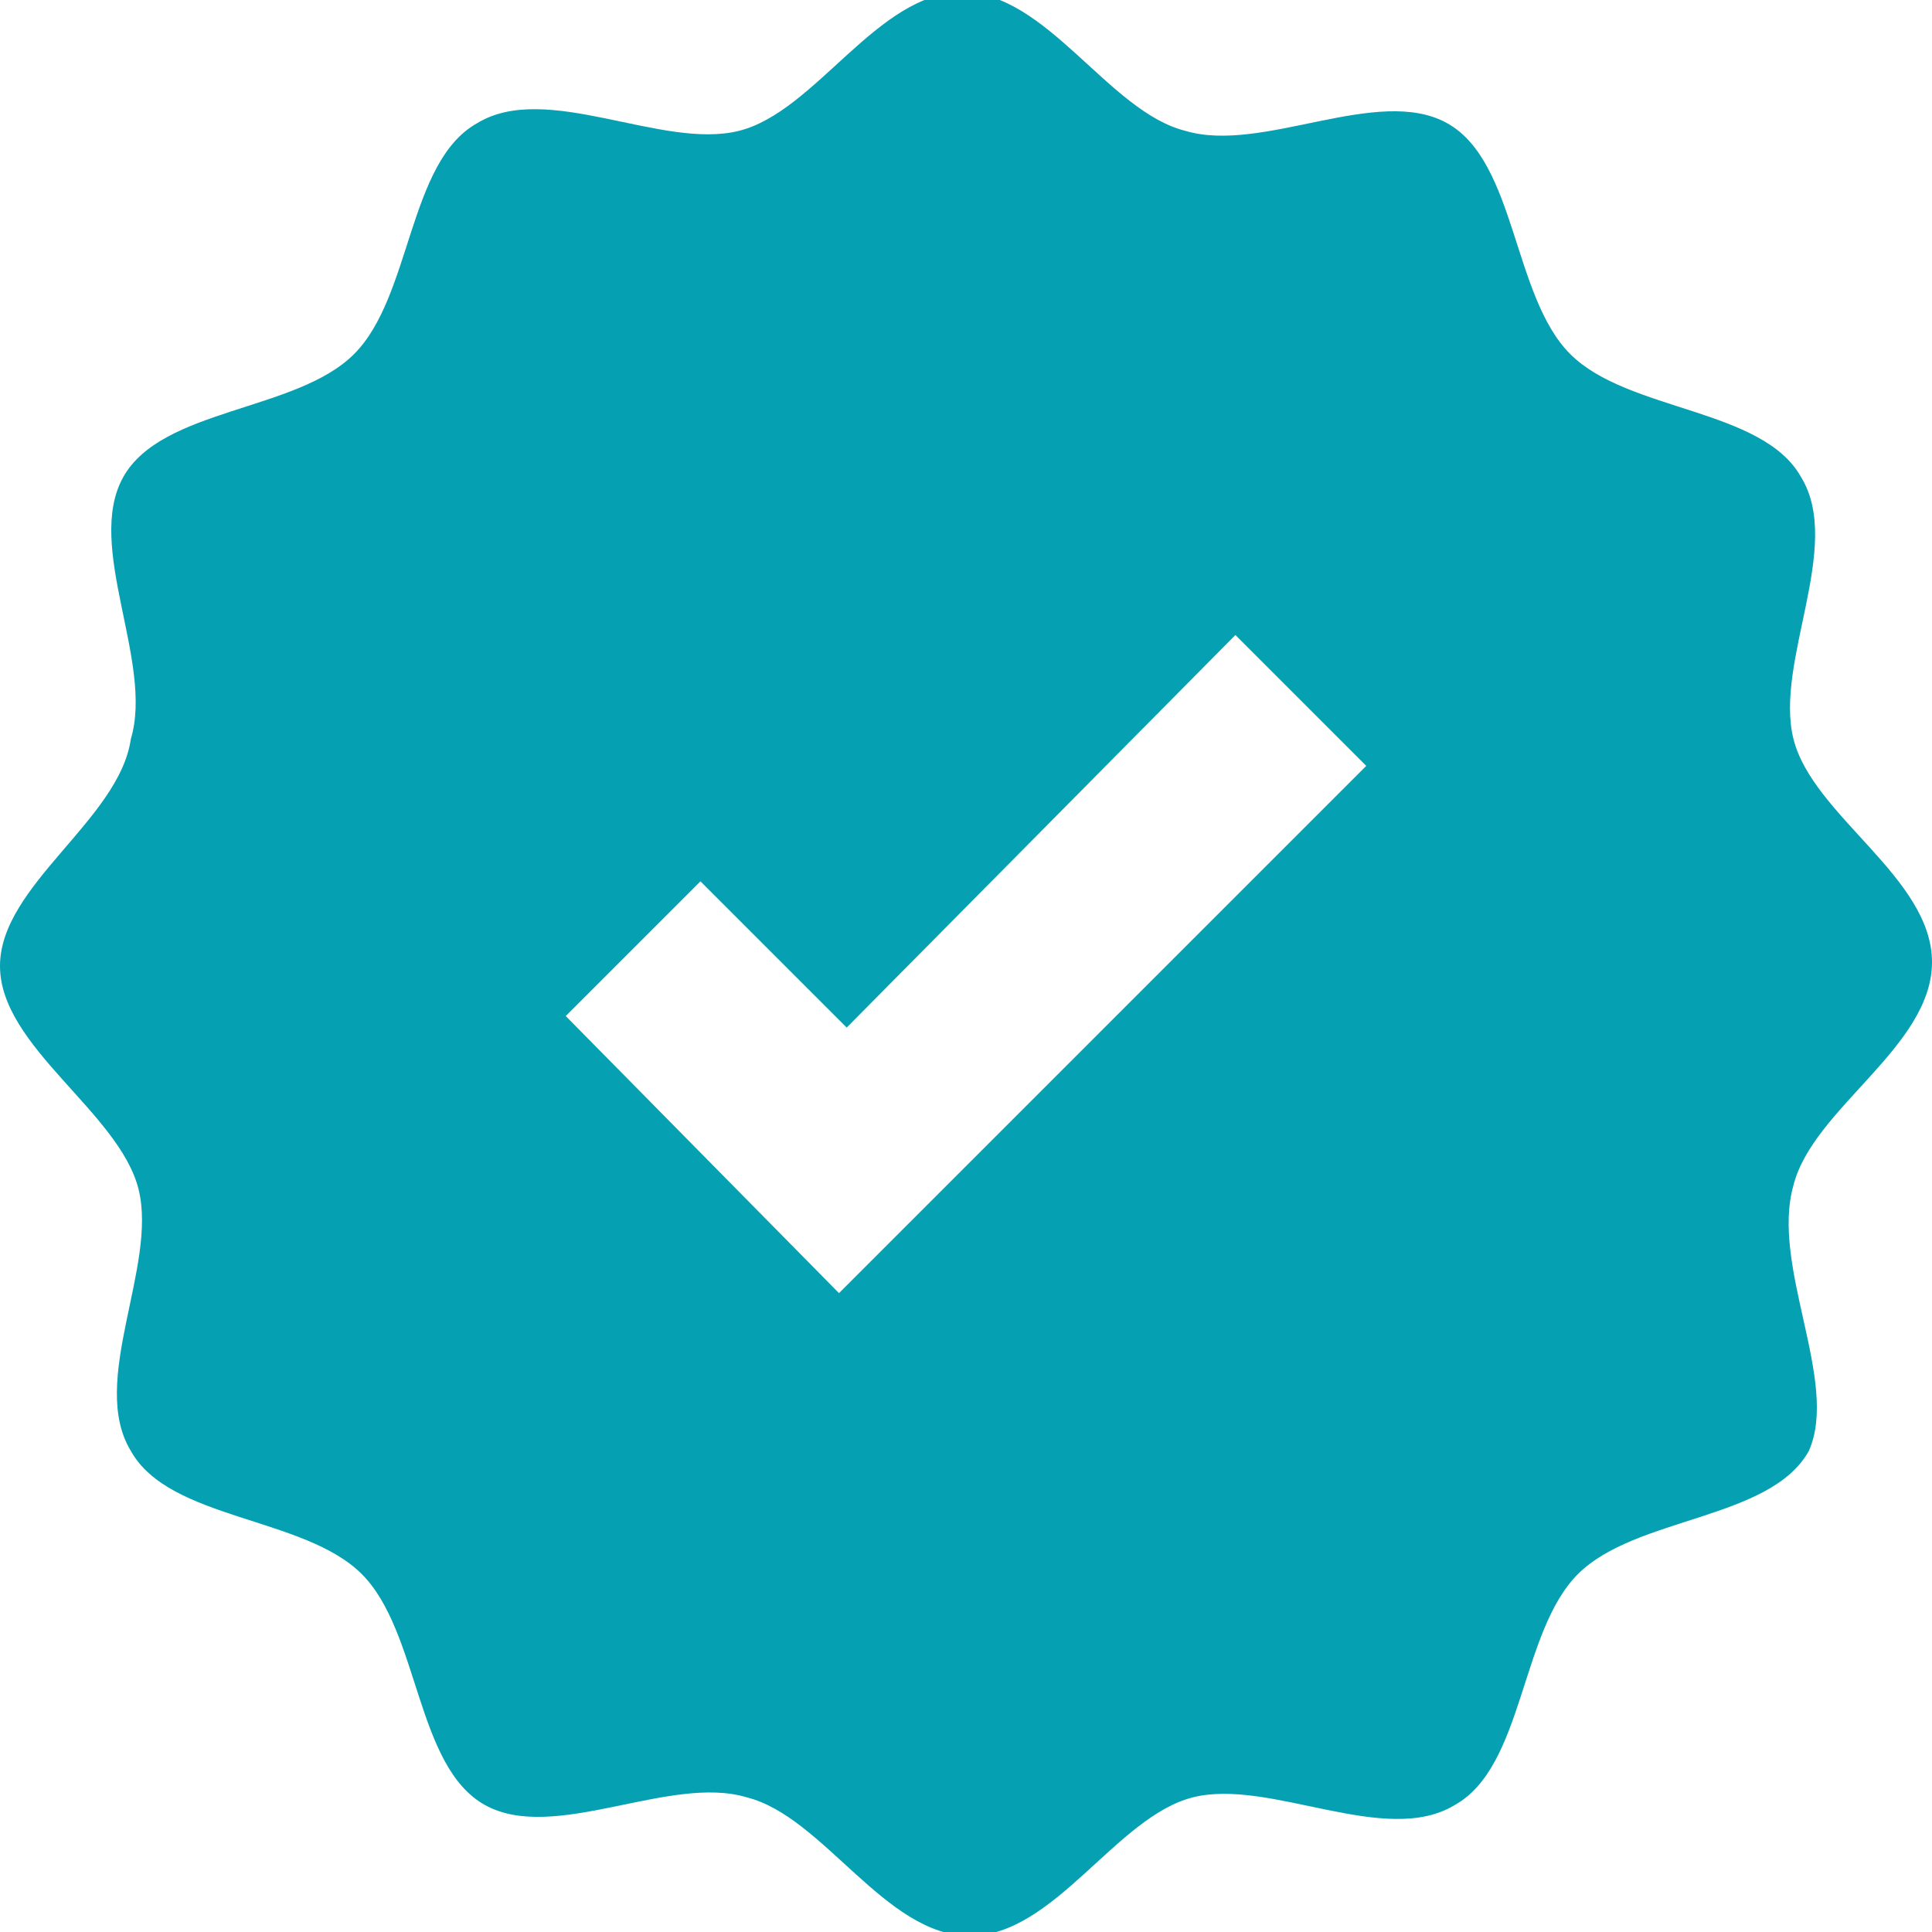 <?xml version="1.0" encoding="utf-8"?>
<!-- Generator: Adobe Illustrator 19.0.0, SVG Export Plug-In . SVG Version: 6.00 Build 0)  -->
<svg version="1.1" id="Layer_1" xmlns="http://www.w3.org/2000/svg" xmlns:xlink="http://www.w3.org/1999/xlink" x="0px" y="0px"
	 width="50.2px" height="50.2px" viewBox="0 0 50.2 50.2" style="enable-background:new 0 0 50.2 50.2;" xml:space="preserve">
<style type="text/css">
	.st0{fill:#06A0B3;}
</style>
<path id="XMLID_4_" class="st0" d="M46.6,30.8c0.5-2,3.6-3.6,3.6-5.8s-3.1-3.8-3.6-5.8c-0.5-2,1.3-5,0.2-6.8c-1-1.8-4.5-1.7-6-3.2
	c-1.5-1.5-1.4-5-3.2-6c-1.8-1-4.8,0.8-6.8,0.2c-2-0.5-3.6-3.6-5.8-3.6s-3.8,3.1-5.8,3.6c-2,0.5-5-1.3-6.8-0.2c-1.8,1-1.7,4.5-3.2,6
	c-1.5,1.5-5,1.4-6,3.2c-1,1.8,0.8,4.8,0.2,6.8C3.1,21.3,0,23,0,25.1s3.1,3.8,3.6,5.8c0.5,2-1.3,5-0.2,6.8c1,1.8,4.5,1.7,6,3.2
	c1.5,1.5,1.4,5,3.2,6c1.8,1,4.8-0.8,6.8-0.2c2,0.5,3.6,3.6,5.8,3.6s3.8-3.1,5.8-3.6c2-0.5,5,1.3,6.8,0.2c1.8-1,1.7-4.5,3.2-6
	c1.5-1.5,5-1.4,6-3.2C47.8,35.9,46,32.9,46.6,30.8z M21.8,33.6l-7.1-7.2l3.5-3.5l3.8,3.8l10.1-10.2l3.4,3.4L21.8,33.6z"/>
</svg>
